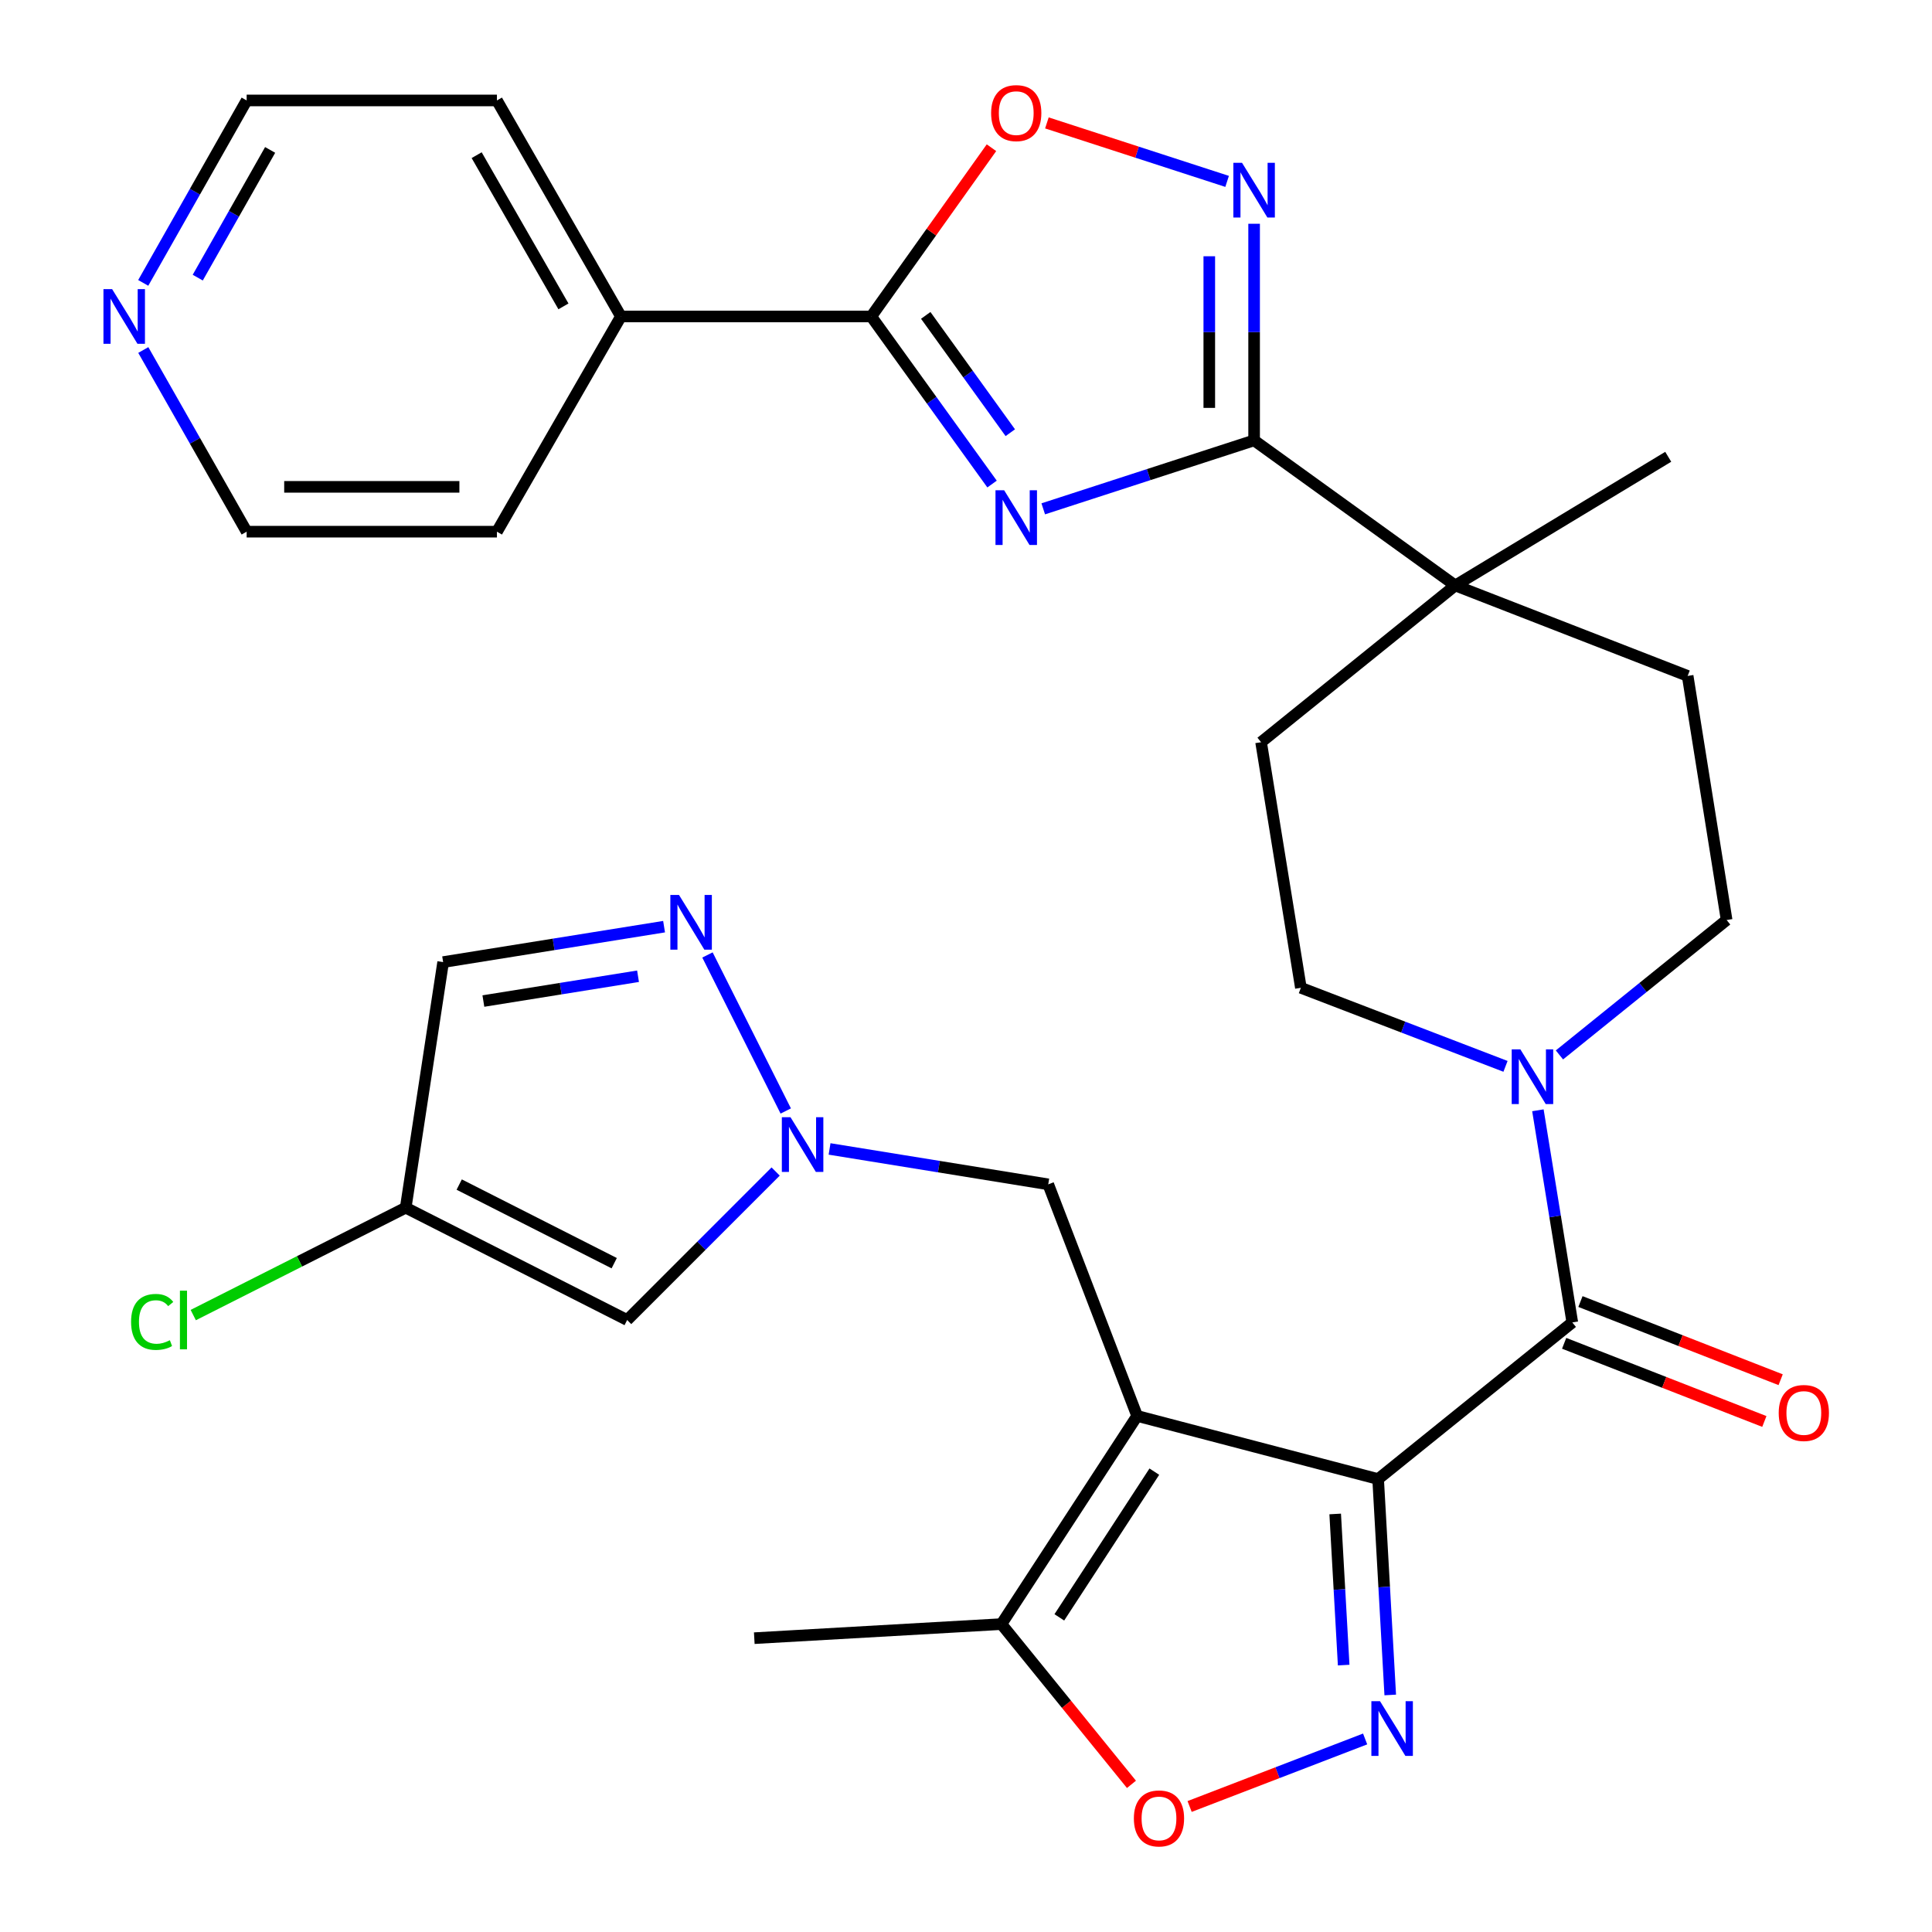 <?xml version='1.0' encoding='iso-8859-1'?>
<svg version='1.1' baseProfile='full'
              xmlns='http://www.w3.org/2000/svg'
                      xmlns:rdkit='http://www.rdkit.org/xml'
                      xmlns:xlink='http://www.w3.org/1999/xlink'
                  xml:space='preserve'
width='1000px' height='1000px' viewBox='0 0 1000 1000'>
<!-- END OF HEADER -->
<rect style='opacity:1.0;fill:#FFFFFF;stroke:none' width='1000' height='1000' x='0' y='0'> </rect>
<path class='bond-0' d='M 713.319,765.563 L 588.584,732.887' style='fill:none;fill-rule:evenodd;stroke:#000000;stroke-width:6px;stroke-linecap:butt;stroke-linejoin:miter;stroke-opacity:1' />
<path class='bond-2' d='M 713.319,765.563 L 716.453,821.438' style='fill:none;fill-rule:evenodd;stroke:#000000;stroke-width:6px;stroke-linecap:butt;stroke-linejoin:miter;stroke-opacity:1' />
<path class='bond-2' d='M 716.453,821.438 L 719.587,877.313' style='fill:none;fill-rule:evenodd;stroke:#0000FF;stroke-width:6px;stroke-linecap:butt;stroke-linejoin:miter;stroke-opacity:1' />
<path class='bond-2' d='M 691.094,783.625 L 693.288,822.737' style='fill:none;fill-rule:evenodd;stroke:#000000;stroke-width:6px;stroke-linecap:butt;stroke-linejoin:miter;stroke-opacity:1' />
<path class='bond-2' d='M 693.288,822.737 L 695.481,861.85' style='fill:none;fill-rule:evenodd;stroke:#0000FF;stroke-width:6px;stroke-linecap:butt;stroke-linejoin:miter;stroke-opacity:1' />
<path class='bond-3' d='M 713.319,765.563 L 813.821,684.486' style='fill:none;fill-rule:evenodd;stroke:#000000;stroke-width:6px;stroke-linecap:butt;stroke-linejoin:miter;stroke-opacity:1' />
<path class='bond-12' d='M 588.584,732.887 L 518.334,840.633' style='fill:none;fill-rule:evenodd;stroke:#000000;stroke-width:6px;stroke-linecap:butt;stroke-linejoin:miter;stroke-opacity:1' />
<path class='bond-12' d='M 597.482,761.721 L 548.307,837.143' style='fill:none;fill-rule:evenodd;stroke:#000000;stroke-width:6px;stroke-linecap:butt;stroke-linejoin:miter;stroke-opacity:1' />
<path class='bond-16' d='M 588.584,732.887 L 542.567,613.012' style='fill:none;fill-rule:evenodd;stroke:#000000;stroke-width:6px;stroke-linecap:butt;stroke-linejoin:miter;stroke-opacity:1' />
<path class='bond-1' d='M 539.98,263.374 L 594.553,245.657' style='fill:none;fill-rule:evenodd;stroke:#0000FF;stroke-width:6px;stroke-linecap:butt;stroke-linejoin:miter;stroke-opacity:1' />
<path class='bond-1' d='M 594.553,245.657 L 649.127,227.94' style='fill:none;fill-rule:evenodd;stroke:#000000;stroke-width:6px;stroke-linecap:butt;stroke-linejoin:miter;stroke-opacity:1' />
<path class='bond-5' d='M 513.484,250.543 L 482.221,207.172' style='fill:none;fill-rule:evenodd;stroke:#0000FF;stroke-width:6px;stroke-linecap:butt;stroke-linejoin:miter;stroke-opacity:1' />
<path class='bond-5' d='M 482.221,207.172 L 450.959,163.8' style='fill:none;fill-rule:evenodd;stroke:#000000;stroke-width:6px;stroke-linecap:butt;stroke-linejoin:miter;stroke-opacity:1' />
<path class='bond-5' d='M 522.927,223.965 L 501.043,193.605' style='fill:none;fill-rule:evenodd;stroke:#0000FF;stroke-width:6px;stroke-linecap:butt;stroke-linejoin:miter;stroke-opacity:1' />
<path class='bond-5' d='M 501.043,193.605 L 479.159,163.245' style='fill:none;fill-rule:evenodd;stroke:#000000;stroke-width:6px;stroke-linecap:butt;stroke-linejoin:miter;stroke-opacity:1' />
<path class='bond-11' d='M 706.59,900.082 L 661.168,917.558' style='fill:none;fill-rule:evenodd;stroke:#0000FF;stroke-width:6px;stroke-linecap:butt;stroke-linejoin:miter;stroke-opacity:1' />
<path class='bond-11' d='M 661.168,917.558 L 615.746,935.034' style='fill:none;fill-rule:evenodd;stroke:#FF0000;stroke-width:6px;stroke-linecap:butt;stroke-linejoin:miter;stroke-opacity:1' />
<path class='bond-8' d='M 813.821,684.486 L 804.918,629.584' style='fill:none;fill-rule:evenodd;stroke:#000000;stroke-width:6px;stroke-linecap:butt;stroke-linejoin:miter;stroke-opacity:1' />
<path class='bond-8' d='M 804.918,629.584 L 796.015,574.683' style='fill:none;fill-rule:evenodd;stroke:#0000FF;stroke-width:6px;stroke-linecap:butt;stroke-linejoin:miter;stroke-opacity:1' />
<path class='bond-18' d='M 809.601,695.292 L 861.412,715.521' style='fill:none;fill-rule:evenodd;stroke:#000000;stroke-width:6px;stroke-linecap:butt;stroke-linejoin:miter;stroke-opacity:1' />
<path class='bond-18' d='M 861.412,715.521 L 913.222,735.751' style='fill:none;fill-rule:evenodd;stroke:#FF0000;stroke-width:6px;stroke-linecap:butt;stroke-linejoin:miter;stroke-opacity:1' />
<path class='bond-18' d='M 818.04,673.679 L 869.85,693.909' style='fill:none;fill-rule:evenodd;stroke:#000000;stroke-width:6px;stroke-linecap:butt;stroke-linejoin:miter;stroke-opacity:1' />
<path class='bond-18' d='M 869.85,693.909 L 921.661,714.138' style='fill:none;fill-rule:evenodd;stroke:#FF0000;stroke-width:6px;stroke-linecap:butt;stroke-linejoin:miter;stroke-opacity:1' />
<path class='bond-4' d='M 649.127,227.94 L 753.238,303.037' style='fill:none;fill-rule:evenodd;stroke:#000000;stroke-width:6px;stroke-linecap:butt;stroke-linejoin:miter;stroke-opacity:1' />
<path class='bond-6' d='M 649.127,227.94 L 649.127,171.881' style='fill:none;fill-rule:evenodd;stroke:#000000;stroke-width:6px;stroke-linecap:butt;stroke-linejoin:miter;stroke-opacity:1' />
<path class='bond-6' d='M 649.127,171.881 L 649.127,115.821' style='fill:none;fill-rule:evenodd;stroke:#0000FF;stroke-width:6px;stroke-linecap:butt;stroke-linejoin:miter;stroke-opacity:1' />
<path class='bond-6' d='M 625.925,211.122 L 625.925,171.881' style='fill:none;fill-rule:evenodd;stroke:#000000;stroke-width:6px;stroke-linecap:butt;stroke-linejoin:miter;stroke-opacity:1' />
<path class='bond-6' d='M 625.925,171.881 L 625.925,132.639' style='fill:none;fill-rule:evenodd;stroke:#0000FF;stroke-width:6px;stroke-linecap:butt;stroke-linejoin:miter;stroke-opacity:1' />
<path class='bond-21' d='M 450.959,163.8 L 321.39,163.8' style='fill:none;fill-rule:evenodd;stroke:#000000;stroke-width:6px;stroke-linecap:butt;stroke-linejoin:miter;stroke-opacity:1' />
<path class='bond-35' d='M 450.959,163.8 L 482.072,120.129' style='fill:none;fill-rule:evenodd;stroke:#000000;stroke-width:6px;stroke-linecap:butt;stroke-linejoin:miter;stroke-opacity:1' />
<path class='bond-35' d='M 482.072,120.129 L 513.184,76.458' style='fill:none;fill-rule:evenodd;stroke:#FF0000;stroke-width:6px;stroke-linecap:butt;stroke-linejoin:miter;stroke-opacity:1' />
<path class='bond-10' d='M 635.151,93.887 L 588.512,78.751' style='fill:none;fill-rule:evenodd;stroke:#0000FF;stroke-width:6px;stroke-linecap:butt;stroke-linejoin:miter;stroke-opacity:1' />
<path class='bond-10' d='M 588.512,78.751 L 541.872,63.615' style='fill:none;fill-rule:evenodd;stroke:#FF0000;stroke-width:6px;stroke-linecap:butt;stroke-linejoin:miter;stroke-opacity:1' />
<path class='bond-7' d='M 429.381,594.687 L 485.974,603.849' style='fill:none;fill-rule:evenodd;stroke:#0000FF;stroke-width:6px;stroke-linecap:butt;stroke-linejoin:miter;stroke-opacity:1' />
<path class='bond-7' d='M 485.974,603.849 L 542.567,613.012' style='fill:none;fill-rule:evenodd;stroke:#000000;stroke-width:6px;stroke-linecap:butt;stroke-linejoin:miter;stroke-opacity:1' />
<path class='bond-9' d='M 406.704,575.049 L 366.188,494.289' style='fill:none;fill-rule:evenodd;stroke:#0000FF;stroke-width:6px;stroke-linecap:butt;stroke-linejoin:miter;stroke-opacity:1' />
<path class='bond-13' d='M 401.471,606.377 L 363.042,644.806' style='fill:none;fill-rule:evenodd;stroke:#0000FF;stroke-width:6px;stroke-linecap:butt;stroke-linejoin:miter;stroke-opacity:1' />
<path class='bond-13' d='M 363.042,644.806 L 324.612,683.236' style='fill:none;fill-rule:evenodd;stroke:#000000;stroke-width:6px;stroke-linecap:butt;stroke-linejoin:miter;stroke-opacity:1' />
<path class='bond-19' d='M 807.166,546.029 L 850.432,511.114' style='fill:none;fill-rule:evenodd;stroke:#0000FF;stroke-width:6px;stroke-linecap:butt;stroke-linejoin:miter;stroke-opacity:1' />
<path class='bond-19' d='M 850.432,511.114 L 893.699,476.199' style='fill:none;fill-rule:evenodd;stroke:#000000;stroke-width:6px;stroke-linecap:butt;stroke-linejoin:miter;stroke-opacity:1' />
<path class='bond-20' d='M 779.247,551.946 L 726.291,531.616' style='fill:none;fill-rule:evenodd;stroke:#0000FF;stroke-width:6px;stroke-linecap:butt;stroke-linejoin:miter;stroke-opacity:1' />
<path class='bond-20' d='M 726.291,531.616 L 673.334,511.285' style='fill:none;fill-rule:evenodd;stroke:#000000;stroke-width:6px;stroke-linecap:butt;stroke-linejoin:miter;stroke-opacity:1' />
<path class='bond-17' d='M 343.724,479.641 L 286.547,488.812' style='fill:none;fill-rule:evenodd;stroke:#0000FF;stroke-width:6px;stroke-linecap:butt;stroke-linejoin:miter;stroke-opacity:1' />
<path class='bond-17' d='M 286.547,488.812 L 229.369,497.983' style='fill:none;fill-rule:evenodd;stroke:#000000;stroke-width:6px;stroke-linecap:butt;stroke-linejoin:miter;stroke-opacity:1' />
<path class='bond-17' d='M 330.245,505.301 L 290.221,511.721' style='fill:none;fill-rule:evenodd;stroke:#0000FF;stroke-width:6px;stroke-linecap:butt;stroke-linejoin:miter;stroke-opacity:1' />
<path class='bond-17' d='M 290.221,511.721 L 250.197,518.14' style='fill:none;fill-rule:evenodd;stroke:#000000;stroke-width:6px;stroke-linecap:butt;stroke-linejoin:miter;stroke-opacity:1' />
<path class='bond-32' d='M 585.642,923.58 L 551.988,882.107' style='fill:none;fill-rule:evenodd;stroke:#FF0000;stroke-width:6px;stroke-linecap:butt;stroke-linejoin:miter;stroke-opacity:1' />
<path class='bond-32' d='M 551.988,882.107 L 518.334,840.633' style='fill:none;fill-rule:evenodd;stroke:#000000;stroke-width:6px;stroke-linecap:butt;stroke-linejoin:miter;stroke-opacity:1' />
<path class='bond-26' d='M 518.334,840.633 L 390.415,847.916' style='fill:none;fill-rule:evenodd;stroke:#000000;stroke-width:6px;stroke-linecap:butt;stroke-linejoin:miter;stroke-opacity:1' />
<path class='bond-14' d='M 324.612,683.236 L 209.996,625.102' style='fill:none;fill-rule:evenodd;stroke:#000000;stroke-width:6px;stroke-linecap:butt;stroke-linejoin:miter;stroke-opacity:1' />
<path class='bond-14' d='M 317.915,653.823 L 237.683,613.13' style='fill:none;fill-rule:evenodd;stroke:#000000;stroke-width:6px;stroke-linecap:butt;stroke-linejoin:miter;stroke-opacity:1' />
<path class='bond-25' d='M 209.996,625.102 L 155.012,652.89' style='fill:none;fill-rule:evenodd;stroke:#000000;stroke-width:6px;stroke-linecap:butt;stroke-linejoin:miter;stroke-opacity:1' />
<path class='bond-25' d='M 155.012,652.89 L 100.029,680.677' style='fill:none;fill-rule:evenodd;stroke:#00CC00;stroke-width:6px;stroke-linecap:butt;stroke-linejoin:miter;stroke-opacity:1' />
<path class='bond-34' d='M 209.996,625.102 L 229.369,497.983' style='fill:none;fill-rule:evenodd;stroke:#000000;stroke-width:6px;stroke-linecap:butt;stroke-linejoin:miter;stroke-opacity:1' />
<path class='bond-15' d='M 753.238,303.037 L 652.736,384.165' style='fill:none;fill-rule:evenodd;stroke:#000000;stroke-width:6px;stroke-linecap:butt;stroke-linejoin:miter;stroke-opacity:1' />
<path class='bond-27' d='M 753.238,303.037 L 863.472,236.435' style='fill:none;fill-rule:evenodd;stroke:#000000;stroke-width:6px;stroke-linecap:butt;stroke-linejoin:miter;stroke-opacity:1' />
<path class='bond-33' d='M 753.238,303.037 L 873.527,349.853' style='fill:none;fill-rule:evenodd;stroke:#000000;stroke-width:6px;stroke-linecap:butt;stroke-linejoin:miter;stroke-opacity:1' />
<path class='bond-22' d='M 893.699,476.199 L 873.527,349.853' style='fill:none;fill-rule:evenodd;stroke:#000000;stroke-width:6px;stroke-linecap:butt;stroke-linejoin:miter;stroke-opacity:1' />
<path class='bond-23' d='M 673.334,511.285 L 652.736,384.165' style='fill:none;fill-rule:evenodd;stroke:#000000;stroke-width:6px;stroke-linecap:butt;stroke-linejoin:miter;stroke-opacity:1' />
<path class='bond-30' d='M 321.39,163.8 L 257.211,275.195' style='fill:none;fill-rule:evenodd;stroke:#000000;stroke-width:6px;stroke-linecap:butt;stroke-linejoin:miter;stroke-opacity:1' />
<path class='bond-31' d='M 321.39,163.8 L 257.211,51.994' style='fill:none;fill-rule:evenodd;stroke:#000000;stroke-width:6px;stroke-linecap:butt;stroke-linejoin:miter;stroke-opacity:1' />
<path class='bond-31' d='M 291.641,158.58 L 246.716,80.315' style='fill:none;fill-rule:evenodd;stroke:#000000;stroke-width:6px;stroke-linecap:butt;stroke-linejoin:miter;stroke-opacity:1' />
<path class='bond-24' d='M 74.137,146.427 L 100.903,99.211' style='fill:none;fill-rule:evenodd;stroke:#0000FF;stroke-width:6px;stroke-linecap:butt;stroke-linejoin:miter;stroke-opacity:1' />
<path class='bond-24' d='M 100.903,99.211 L 127.668,51.994' style='fill:none;fill-rule:evenodd;stroke:#000000;stroke-width:6px;stroke-linecap:butt;stroke-linejoin:miter;stroke-opacity:1' />
<path class='bond-24' d='M 102.351,143.704 L 121.087,110.653' style='fill:none;fill-rule:evenodd;stroke:#0000FF;stroke-width:6px;stroke-linecap:butt;stroke-linejoin:miter;stroke-opacity:1' />
<path class='bond-24' d='M 121.087,110.653 L 139.823,77.601' style='fill:none;fill-rule:evenodd;stroke:#000000;stroke-width:6px;stroke-linecap:butt;stroke-linejoin:miter;stroke-opacity:1' />
<path class='bond-36' d='M 74.169,181.165 L 100.919,228.18' style='fill:none;fill-rule:evenodd;stroke:#0000FF;stroke-width:6px;stroke-linecap:butt;stroke-linejoin:miter;stroke-opacity:1' />
<path class='bond-36' d='M 100.919,228.18 L 127.668,275.195' style='fill:none;fill-rule:evenodd;stroke:#000000;stroke-width:6px;stroke-linecap:butt;stroke-linejoin:miter;stroke-opacity:1' />
<path class='bond-28' d='M 127.668,275.195 L 257.211,275.195' style='fill:none;fill-rule:evenodd;stroke:#000000;stroke-width:6px;stroke-linecap:butt;stroke-linejoin:miter;stroke-opacity:1' />
<path class='bond-28' d='M 147.1,251.993 L 237.78,251.993' style='fill:none;fill-rule:evenodd;stroke:#000000;stroke-width:6px;stroke-linecap:butt;stroke-linejoin:miter;stroke-opacity:1' />
<path class='bond-29' d='M 127.668,51.994 L 257.211,51.994' style='fill:none;fill-rule:evenodd;stroke:#000000;stroke-width:6px;stroke-linecap:butt;stroke-linejoin:miter;stroke-opacity:1' />
<path  class='atom-2' d='M 519.743 253.752
L 529.023 268.752
Q 529.943 270.232, 531.423 272.912
Q 532.903 275.592, 532.983 275.752
L 532.983 253.752
L 536.743 253.752
L 536.743 282.072
L 532.863 282.072
L 522.903 265.672
Q 521.743 263.752, 520.503 261.552
Q 519.303 259.352, 518.943 258.672
L 518.943 282.072
L 515.263 282.072
L 515.263 253.752
L 519.743 253.752
' fill='#0000FF'/>
<path  class='atom-3' d='M 714.303 880.546
L 723.583 895.546
Q 724.503 897.026, 725.983 899.706
Q 727.463 902.386, 727.543 902.546
L 727.543 880.546
L 731.303 880.546
L 731.303 908.866
L 727.423 908.866
L 717.463 892.466
Q 716.303 890.546, 715.063 888.346
Q 713.863 886.146, 713.503 885.466
L 713.503 908.866
L 709.823 908.866
L 709.823 880.546
L 714.303 880.546
' fill='#0000FF'/>
<path  class='atom-7' d='M 642.867 84.263
L 652.147 99.263
Q 653.067 100.743, 654.547 103.423
Q 656.027 106.103, 656.107 106.263
L 656.107 84.263
L 659.867 84.263
L 659.867 112.583
L 655.987 112.583
L 646.027 96.183
Q 644.867 94.263, 643.627 92.063
Q 642.427 89.863, 642.067 89.183
L 642.067 112.583
L 638.387 112.583
L 638.387 84.263
L 642.867 84.263
' fill='#0000FF'/>
<path  class='atom-8' d='M 409.161 578.267
L 418.441 593.267
Q 419.361 594.747, 420.841 597.427
Q 422.321 600.107, 422.401 600.267
L 422.401 578.267
L 426.161 578.267
L 426.161 606.587
L 422.281 606.587
L 412.321 590.187
Q 411.161 588.267, 409.921 586.067
Q 408.721 583.867, 408.361 583.187
L 408.361 606.587
L 404.681 606.587
L 404.681 578.267
L 409.161 578.267
' fill='#0000FF'/>
<path  class='atom-9' d='M 786.937 543.142
L 796.217 558.142
Q 797.137 559.622, 798.617 562.302
Q 800.097 564.982, 800.177 565.142
L 800.177 543.142
L 803.937 543.142
L 803.937 571.462
L 800.057 571.462
L 790.097 555.062
Q 788.937 553.142, 787.697 550.942
Q 786.497 548.742, 786.137 548.062
L 786.137 571.462
L 782.457 571.462
L 782.457 543.142
L 786.937 543.142
' fill='#0000FF'/>
<path  class='atom-10' d='M 351.454 463.238
L 360.734 478.238
Q 361.654 479.718, 363.134 482.398
Q 364.614 485.078, 364.694 485.238
L 364.694 463.238
L 368.454 463.238
L 368.454 491.558
L 364.574 491.558
L 354.614 475.158
Q 353.454 473.238, 352.214 471.038
Q 351.014 468.838, 350.654 468.158
L 350.654 491.558
L 346.974 491.558
L 346.974 463.238
L 351.454 463.238
' fill='#0000FF'/>
<path  class='atom-11' d='M 513.003 58.545
Q 513.003 51.745, 516.363 47.945
Q 519.723 44.145, 526.003 44.145
Q 532.283 44.145, 535.643 47.945
Q 539.003 51.745, 539.003 58.545
Q 539.003 65.425, 535.603 69.345
Q 532.203 73.225, 526.003 73.225
Q 519.763 73.225, 516.363 69.345
Q 513.003 65.465, 513.003 58.545
M 526.003 70.025
Q 530.323 70.025, 532.643 67.145
Q 535.003 64.225, 535.003 58.545
Q 535.003 52.985, 532.643 50.185
Q 530.323 47.345, 526.003 47.345
Q 521.683 47.345, 519.323 50.145
Q 517.003 52.945, 517.003 58.545
Q 517.003 64.265, 519.323 67.145
Q 521.683 70.025, 526.003 70.025
' fill='#FF0000'/>
<path  class='atom-12' d='M 586.888 941.216
Q 586.888 934.416, 590.248 930.616
Q 593.608 926.816, 599.888 926.816
Q 606.168 926.816, 609.528 930.616
Q 612.888 934.416, 612.888 941.216
Q 612.888 948.096, 609.488 952.016
Q 606.088 955.896, 599.888 955.896
Q 593.648 955.896, 590.248 952.016
Q 586.888 948.136, 586.888 941.216
M 599.888 952.696
Q 604.208 952.696, 606.528 949.816
Q 608.888 946.896, 608.888 941.216
Q 608.888 935.656, 606.528 932.856
Q 604.208 930.016, 599.888 930.016
Q 595.568 930.016, 593.208 932.816
Q 590.888 935.616, 590.888 941.216
Q 590.888 946.936, 593.208 949.816
Q 595.568 952.696, 599.888 952.696
' fill='#FF0000'/>
<path  class='atom-19' d='M 920.658 731.356
Q 920.658 724.556, 924.018 720.756
Q 927.378 716.956, 933.658 716.956
Q 939.938 716.956, 943.298 720.756
Q 946.658 724.556, 946.658 731.356
Q 946.658 738.236, 943.258 742.156
Q 939.858 746.036, 933.658 746.036
Q 927.418 746.036, 924.018 742.156
Q 920.658 738.276, 920.658 731.356
M 933.658 742.836
Q 937.978 742.836, 940.298 739.956
Q 942.658 737.036, 942.658 731.356
Q 942.658 725.796, 940.298 722.996
Q 937.978 720.156, 933.658 720.156
Q 929.338 720.156, 926.978 722.956
Q 924.658 725.756, 924.658 731.356
Q 924.658 737.076, 926.978 739.956
Q 929.338 742.836, 933.658 742.836
' fill='#FF0000'/>
<path  class='atom-25' d='M 58.029 149.64
L 67.309 164.64
Q 68.229 166.12, 69.709 168.8
Q 71.189 171.48, 71.269 171.64
L 71.269 149.64
L 75.029 149.64
L 75.029 177.96
L 71.149 177.96
L 61.189 161.56
Q 60.029 159.64, 58.789 157.44
Q 57.589 155.24, 57.229 154.56
L 57.229 177.96
L 53.549 177.96
L 53.549 149.64
L 58.029 149.64
' fill='#0000FF'/>
<path  class='atom-26' d='M 67.847 684.216
Q 67.847 677.176, 71.127 673.496
Q 74.447 669.776, 80.727 669.776
Q 86.567 669.776, 89.687 673.896
L 87.047 676.056
Q 84.767 673.056, 80.727 673.056
Q 76.447 673.056, 74.167 675.936
Q 71.927 678.776, 71.927 684.216
Q 71.927 689.816, 74.247 692.696
Q 76.607 695.576, 81.167 695.576
Q 84.287 695.576, 87.927 693.696
L 89.047 696.696
Q 87.567 697.656, 85.327 698.216
Q 83.087 698.776, 80.607 698.776
Q 74.447 698.776, 71.127 695.016
Q 67.847 691.256, 67.847 684.216
' fill='#00CC00'/>
<path  class='atom-26' d='M 93.127 668.056
L 96.807 668.056
L 96.807 698.416
L 93.127 698.416
L 93.127 668.056
' fill='#00CC00'/>
</svg>
